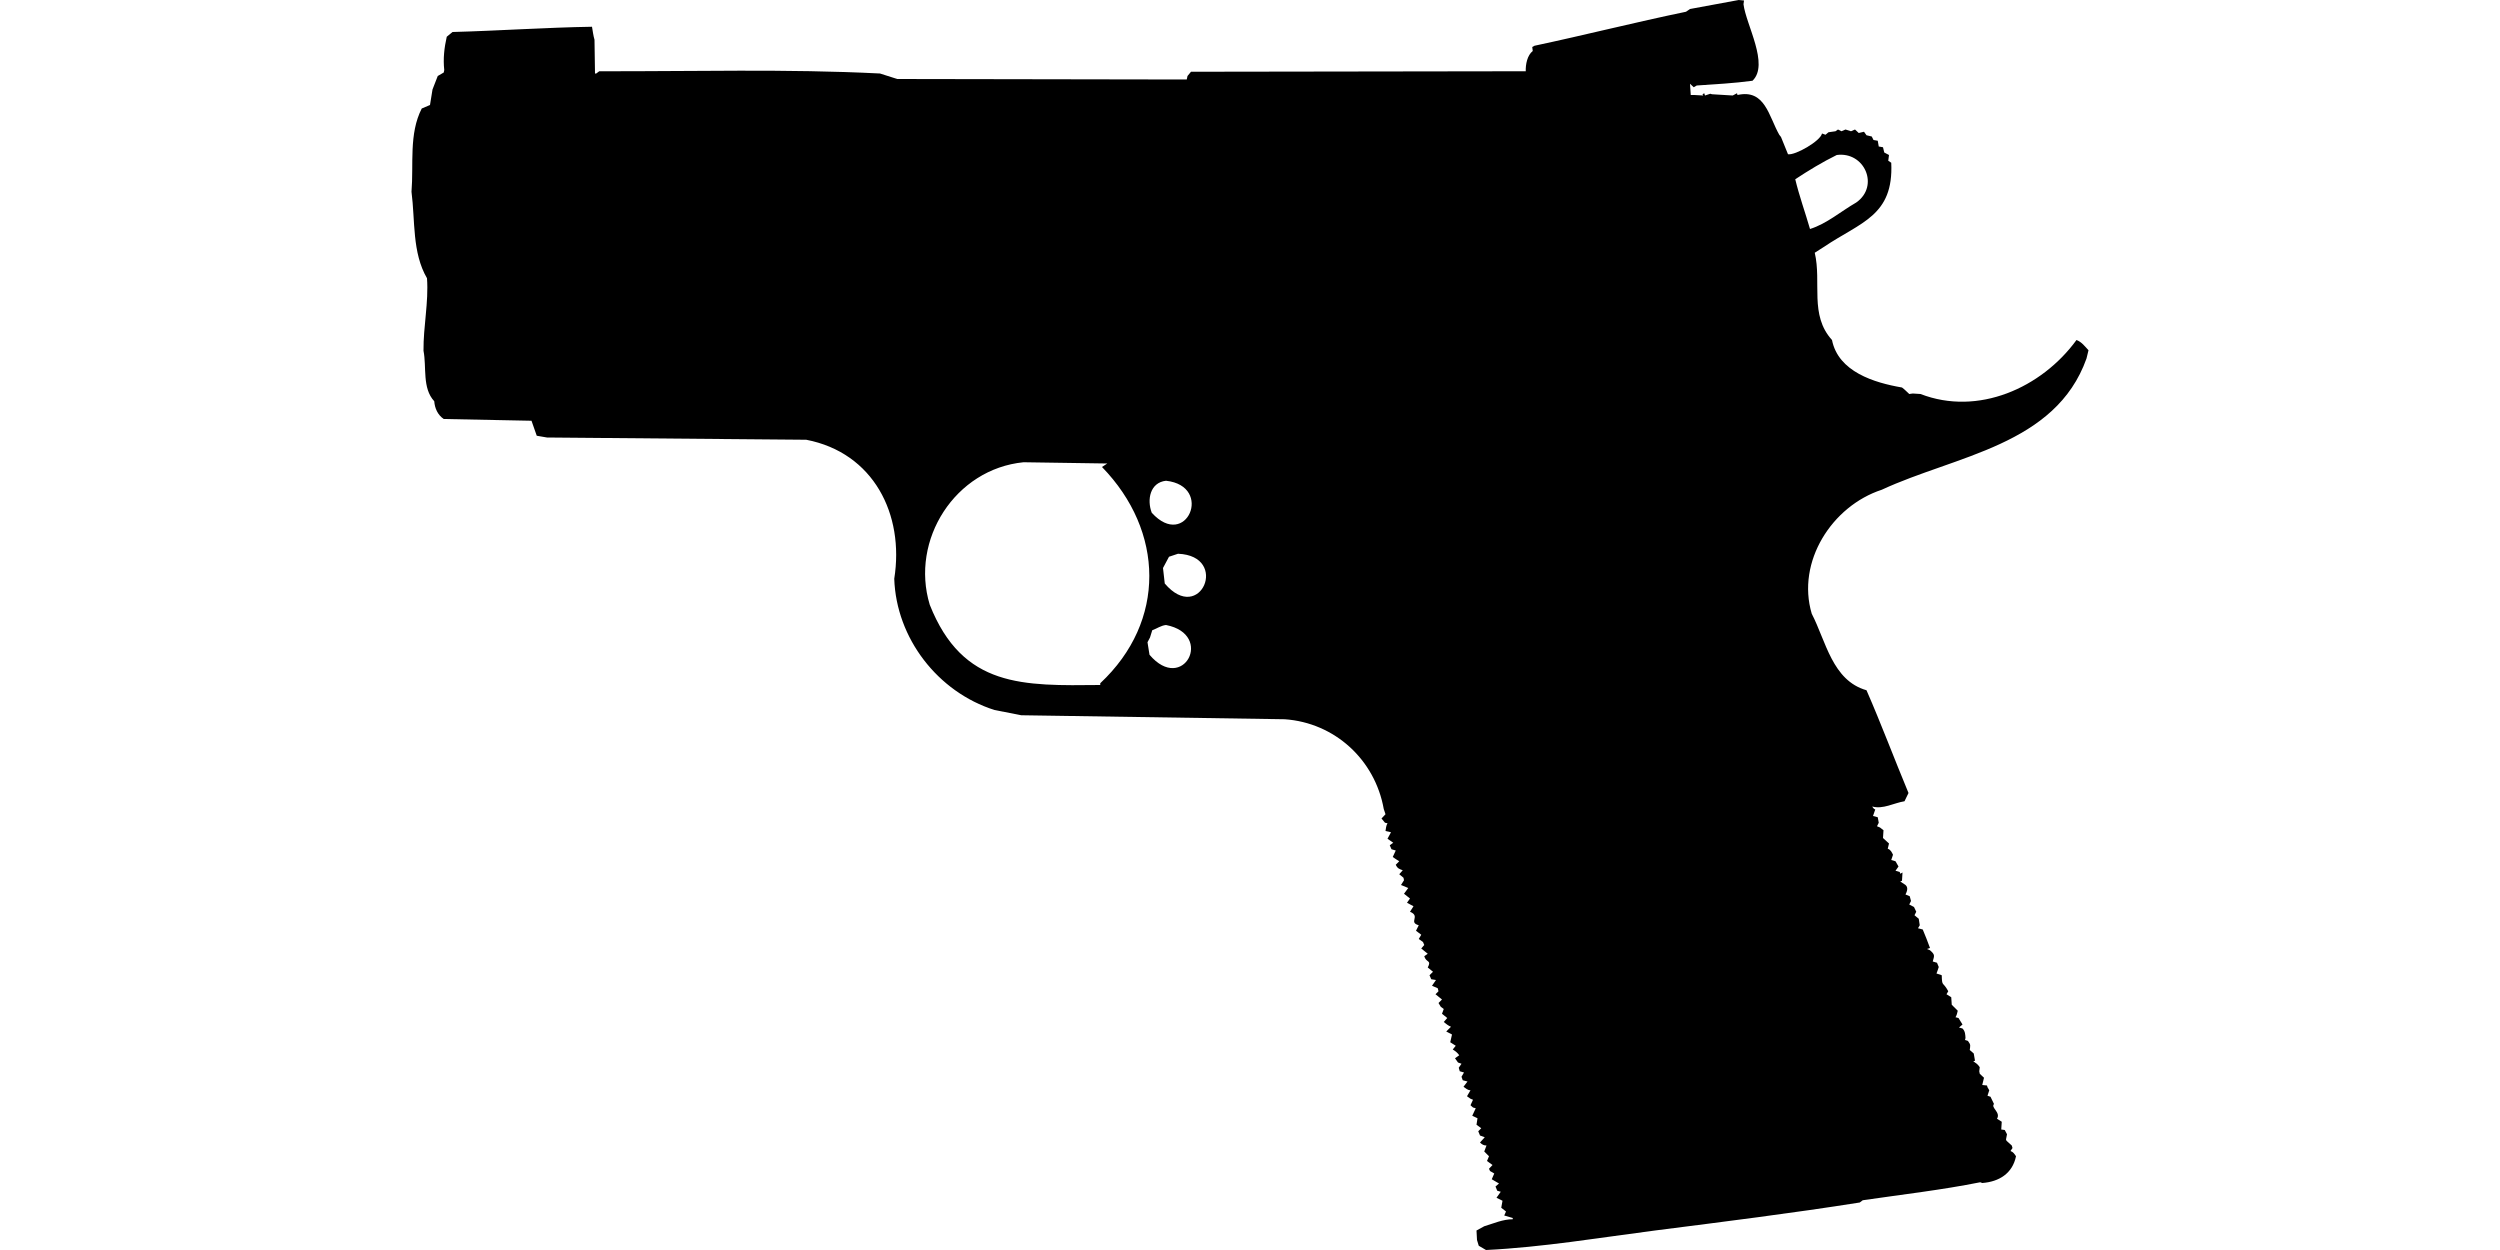 <?xml version="1.0" encoding="UTF-8"?>
<!DOCTYPE svg PUBLIC "-//W3C//DTD SVG 1.1//EN" "http://www.w3.org/Graphics/SVG/1.1/DTD/svg11.dtd">
<svg xmlns="http://www.w3.org/2000/svg" width="1000" height="500" version="1.1" viewBox="0 0 1000 500">
<path d="M695.5,0C689,1.2 682.5,2.4 676,3.6L674.4,4.7C654.1,8.9 634,14 613.8,18.3L612.9,18.8L613.1,20.4C610.9,22.1 610.2,25.8 610.3,28.5L476.4,28.7L475,30.4L474.7,31.8L358.9,31.6L352,29.4C314.7,27.5 277.1,28.6 239.7,28.5L238.5,29.4L238,29.4L237.8,15.9C237.3,14.2 237.1,12.4 236.8,10.7C218.2,11 199.6,12.3 181,12.8L178.7,14.7C177.7,19.1 177.2,23.5 177.7,28L177.5,29L175.1,30.4L173,35.8L172,42L168.7,43.4C163.5,53.5 165.5,65.7 164.6,76.7C166.1,88.3 164.8,101 170.8,111.3C171.5,120.9 169.3,130.6 169.4,140.3C170.7,146.9 168.8,155.2 173.7,160.5C173.9,163.3 175.1,166 177.5,167.6L212.6,168.3L214.7,174.3L218.8,175L322.5,175.9C349.4,181.1 361.8,205.7 357.7,231.5C358.5,255.3 375.1,276.8 397.8,284L408.5,286.1L513.9,287.7C533.9,289.1 550,303.9 553.5,323.6L554.2,325.7L552.6,327.4L554,329.1L555,329.3C554.4,330.3 554.4,331.3 554.2,332.4L556.4,332.9L555,335.5L557.3,337.1L555.9,338.1L556.6,339.7L558.3,340.2L557.1,342.8C558,343.4 558.8,344 559.7,344.5L558.3,345.9C559,347.4 559.7,347.6 561.1,348.1L559.7,349.7L561.4,351.1L561.6,352.1L560.4,354L563.3,355.2L561.6,357.5L564,359.4L562.8,361.1L565.4,362.5L564,364.7C568.4,366.5 563.2,368.9 567.5,370.1L566.4,372.3L568.5,373.9L567.5,375.6L569.2,376.8L569.7,378L568.5,379.4L571.1,381.5L569.7,382.5C570.5,385.2 572.7,383.9 571.1,387L573.2,388.7L571.8,390.1L572.5,391.7L574.4,392L572.8,394.3L575.1,395.3L575.4,396.5L574.2,397.7C575.1,398.4 575.9,399.1 576.8,399.8L575.4,401.2L576.3,402.7L577.5,403.6L576.8,405.5L578.9,407.2L577.5,408.8C578.4,409.5 579.3,410.3 580.4,410.7L578.5,412.6L580.8,413.8L580.1,416.9L582.3,418.3L581.1,419.8C582.1,420.4 583,421.1 583.7,422.1L582,423.3L583.2,425L584.6,425.5L583.5,427.1L583.9,428.5L585.6,429L584.6,430.7L585.1,432.1L587,432.6L585.4,434.7C586.3,435.3 587,436.1 588.2,436.1L586.8,438.5L588.2,439.5L589.2,439.9L588.2,442.1L589.2,443L590.3,443.3L588.9,446.3L591,447.3L590.6,449.9L592.5,451.3L591.3,452.5L592,454.2L593.9,454.9L592,457C592.8,457.8 593.5,458.2 594.6,458.2L593.7,460.6L595.6,462.5L594.8,464.4L597,466L595.6,467.5L596,468.4L597.7,469.4L596.7,471.7L599.6,473.4L598.2,474.6L598.9,476.3L600.3,476.7L598.6,479.1L601,480.3L600.5,483.1L602.4,484.6L601.7,486.2L605.1,487.2L605.1,487.7C601.1,487.7 597.4,489.4 593.7,490.5L590.6,492.2L590.8,496L591.5,498.3L594.4,500C617,498.9 639.6,495.1 662,492.2C689.4,488.7 716.7,485.3 743.9,481L745.1,480.1C760.8,477.8 776.6,476 792.1,472.9L792.9,473.2C799.6,472.7 805,469.4 806.4,462.5C805.8,461.6 805.3,460.8 804.2,460.4L805,459.2L804.7,458.2L802.6,456.3L802.4,455.8L802.8,453.7L801.9,452L800.5,451.8L800.7,448.7L798.8,447.5C800.4,444.9 796.2,443.1 797.6,441.6L796.2,438.7L795,438.3L795.7,436.1L795,434.9L794.8,434.2L792.9,434L793.6,431.1L791.9,429.5L791.7,428.5L791.9,426.9C791.4,426.1 790.8,425.5 790,425L789.3,424.5L790,424.3L789.5,421.4L787.9,420C788.1,418.2 788.4,418 787.2,416.4L786,416L786.2,415.2C786.1,413.8 786.1,412.5 785,411.4L783.6,411L785,409.8L783.4,407.2L782.2,406.9C782.7,406.1 782.9,405.2 783.1,404.3L780.7,401.9L780.5,398.9L778.6,397.7L779.3,396.5C777.1,392.4 776.8,394.9 776.7,390.1L774.6,389.4C775,388.5 775.2,387.6 775.5,386.8L774.8,385.1L773.1,384.6C773.8,382.1 774,381.9 772,380.1L770.8,379.6L772,379.2C771.1,376.7 770.1,374.2 769.1,371.8L767.2,371.3L767.9,370.1L767.5,367.5L765.8,366.1L766.5,364.7L765.6,362.8L763.7,361.8L764.4,360.4L763.9,358.5L762.2,357.8C762.8,356.6 763.4,355 762.2,354L760.1,352.6L760.8,352.3L761,349L760.1,349.5L759.9,348.8L758.2,348.3L759.4,346.6L758.2,344.5L756.5,344L757.2,341.9C756.7,340.9 756.3,339.9 755.1,339.5L755.6,337.4L753.2,335.2L753.4,332.1L752,331L750.8,330.5L751.5,329.1L751.1,326.9L749.2,326.4L750.1,323.8C749.6,323.6 749.2,323.2 748.9,322.6C753.2,323.8 757.5,321.2 761.8,320.5L763.4,317.2C757.7,303.5 752.5,289.6 746.6,276.1C732.9,272.2 730.4,256.5 724.7,245.5C718.5,224.7 732.8,202.4 752.7,195.9C782.2,182.2 822.2,178.2 834.6,143.4L835.4,140.1C833.9,138.5 832.7,136.8 830.6,136C816.6,155.2 791.2,166.5 768.2,157.6L765.1,157.4L763.7,157.6C762.7,156.7 761.9,155.8 760.8,155C749.7,153.1 735.3,148.7 732.8,136C723.7,126 728.7,113 725.9,101.1L729.5,98.8C744.3,88.8 757.5,86.4 756.5,65.1L755.3,64.3L755.6,62L753.7,61L753.2,58.9L751.5,58.6L751.1,56.3L749.4,56L748.7,54.6L746.6,54.1L745.6,52.7L743.5,53.2L742,51.8L740.4,52.5L738.2,51.8L736.6,52.5L735.2,51.8L734.2,52.5L731.4,52.9L730.2,53.9L728.8,53.4C728.2,56.4 718.1,62.2 715.2,61.7L712.4,54.8L711.7,53.9C707.5,46.5 706,35.5 695,38L694.8,37.3L693.1,38.2L684.8,37.7L684.1,37.5L682,38.2L681.7,37.3L681,37.7L681.3,38.2L677.7,38L676.3,38L676,33.5L677.5,34.9L678.7,34.2C686.1,33.7 693.6,33.3 701,32.3C707.8,25.8 698.4,9.9 697.4,1.7L697.6,0.2L697.6,0.2ZM734.7,62C745.8,60.5 751.9,74.4 742.5,81C736.4,84.5 730.7,89.5 724,91.6C722.1,85 719.7,78.4 718.1,71.7C723.4,68.2 729,64.8 734.7,62ZM409.4,184.9L442.9,185.4L440.8,186.8C465.7,212.4 466.6,248.5 440.1,273.3L440.1,274C409.3,274.3 385.1,275.2 371.9,241.9C364,215.9 382.1,187.6 409.4,184.9ZM466.4,192.3C485.6,194.4 474.5,220.3 460.7,205.1C458.7,199.9 460,193 466.4,192.3ZM471.2,221.5C492,222.3 480.1,250.1 465.9,233.4L465.2,227.2L467.6,222.7L467.6,222.7ZM466.4,250C485.9,253.8 473.2,277.7 459.8,261.9L459,256.9L460,255L460.9,252.1C462.8,251.4 464.4,250.2 466.4,250Z"/>
</svg>
